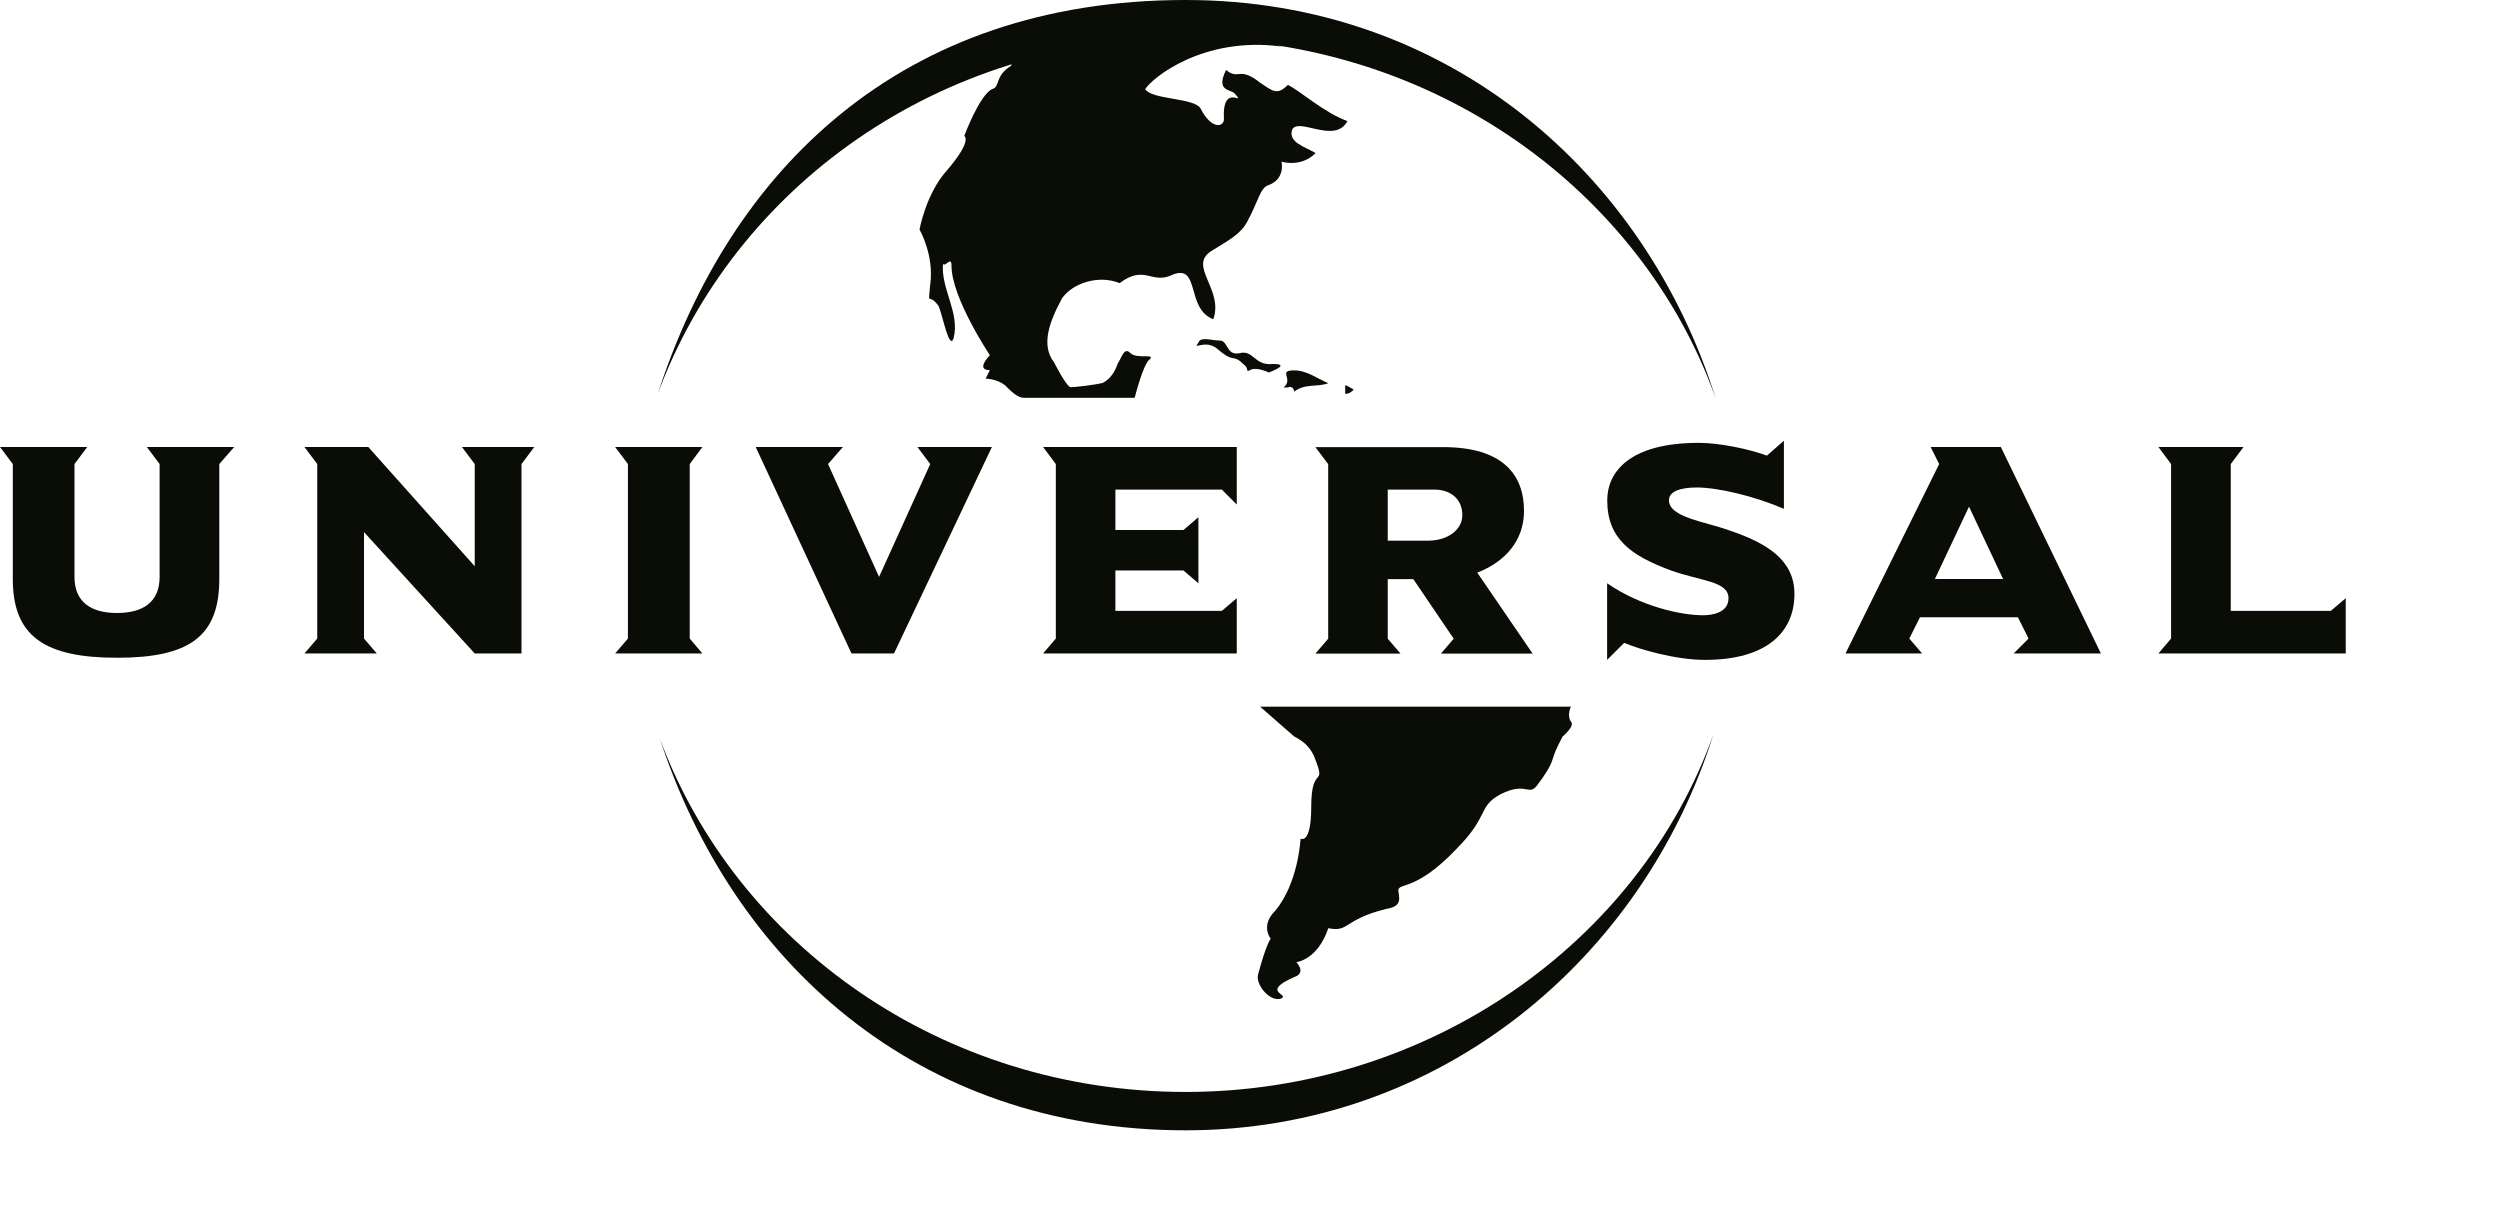 <svg width="188" height="91" viewBox="0 0 188 91" fill="none" xmlns="http://www.w3.org/2000/svg">
<path fill-rule="evenodd" clip-rule="evenodd" d="M49.465 29.616C54.905 12.804 67.71 0 89.16 0C109.007 0 123.735 13.125 129.015 29.936C123.415 14.247 107.725 2.885 89.16 2.885C70.595 2.885 55.226 14.086 49.465 29.616Z" fill="#0A0C06"/>
<path fill-rule="evenodd" clip-rule="evenodd" d="M128.851 55.224C123.571 72.036 108.362 85 89.156 85C68.828 85 55.062 72.196 49.621 55.545C55.382 71.074 70.911 82.115 89.156 82.115C107.4 82.115 123.25 70.914 128.851 55.224Z" fill="#0A0C06"/>
<path fill-rule="evenodd" clip-rule="evenodd" d="M99.889 28.814C99.088 29.135 98.126 28.814 97.325 29.455C97.325 29.295 97.165 28.975 96.844 29.135H96.523C97.325 28.494 96.043 27.852 97.325 27.852C98.287 27.852 99.088 28.494 99.889 28.814Z" fill="#0A0C06"/>
<path fill-rule="evenodd" clip-rule="evenodd" d="M176.399 49.142V44.984L175.277 45.937H167.753V34.896L168.715 33.613H162.312L163.265 34.896V48.02L162.312 49.142H176.399Z" fill="#0A0C06"/>
<path fill-rule="evenodd" clip-rule="evenodd" d="M150.624 43.542H145.504L148.069 38.101L150.633 43.542H150.624ZM157.988 49.142L150.463 33.613H145.183L145.825 34.896L138.781 49.142H144.542L143.58 48.02L144.382 46.417H151.746L152.547 48.02L151.425 49.142H157.988Z" fill="#0A0C06"/>
<path fill-rule="evenodd" clip-rule="evenodd" d="M134.942 44.664C134.942 42.099 132.858 40.827 129.983 39.865C128.219 39.224 125.504 38.903 125.504 37.621C125.504 36.98 126.305 36.659 127.588 36.659C129.19 36.659 131.906 37.3 134.15 38.262V33.142L132.868 34.264C131.585 33.783 129.341 33.302 127.748 33.302C122.468 33.302 120.865 35.546 120.865 37.621C120.865 40.506 122.628 41.779 125.664 42.901C127.908 43.702 129.983 43.702 129.983 44.985C129.983 46.107 128.7 46.267 128.059 46.267C126.456 46.267 123.42 45.626 120.855 43.863V49.623L122.138 48.341C123.26 48.822 125.975 49.623 128.219 49.623C132.858 49.623 134.942 47.54 134.942 44.664Z" fill="#0A0C06"/>
<path fill-rule="evenodd" clip-rule="evenodd" d="M109.968 38.733C109.968 39.855 108.846 40.657 107.404 40.657H104.358V36.819H107.885C109.007 36.819 109.968 37.461 109.968 38.743V38.733ZM115.249 49.143L111.09 43.061C113.174 42.26 114.607 40.657 114.607 38.422C114.607 35.697 113.005 33.623 108.526 33.623H98.918L99.88 34.905V48.03L98.918 49.152H105.32L104.358 48.03V43.551H106.282L109.318 48.03L108.356 49.152H115.239L115.249 49.143Z" fill="#0A0C06"/>
<path fill-rule="evenodd" clip-rule="evenodd" d="M93.005 49.142V44.984L91.883 45.937H83.878V42.901H88.998L90.12 43.862V38.893L88.998 39.855H83.878V36.819H91.883L93.005 37.941V33.613H78.438L79.399 34.896V48.02L78.438 49.142H93.005Z" fill="#0A0C06"/>
<path fill-rule="evenodd" clip-rule="evenodd" d="M74.592 33.613H68.991L69.953 34.896L66.106 43.382L62.269 34.896L63.391 33.613H56.828L64.032 49.142H67.228L74.592 33.613Z" fill="#0A0C06"/>
<path fill-rule="evenodd" clip-rule="evenodd" d="M52.82 49.142L51.868 48.02V34.896L52.82 33.613H46.258L47.219 34.896V48.02L46.258 49.142H52.82Z" fill="#0A0C06"/>
<path fill-rule="evenodd" clip-rule="evenodd" d="M40.177 33.613H34.737L35.699 34.896V42.58L27.694 33.613H22.895L23.856 34.896V48.02L22.895 49.142H28.335L27.373 48.02V40.015L35.699 49.142H39.216V34.896L40.177 33.613Z" fill="#0A0C06"/>
<path fill-rule="evenodd" clip-rule="evenodd" d="M17.604 33.613H11.041L12.003 34.896V43.382C12.003 45.305 10.72 46.097 8.797 46.097C6.874 46.097 5.601 45.295 5.601 43.382V34.896L6.562 33.613H0L0.962 34.896V43.542C0.962 47.86 3.366 49.463 8.806 49.463C14.247 49.463 16.491 47.86 16.491 43.542V34.896L17.613 33.613H17.604Z" fill="#0A0C06"/>
<path fill-rule="evenodd" clip-rule="evenodd" d="M101.801 29.295C101.641 29.456 101.481 29.616 101.16 29.616V28.975C101.32 28.975 101.481 29.135 101.801 29.295Z" fill="#0A0C06"/>
<path fill-rule="evenodd" clip-rule="evenodd" d="M118.132 54.262C117.811 53.781 118.132 53.14 118.132 53.14H94.758L97.322 55.384C97.963 55.705 98.605 56.186 98.925 57.147C99.727 59.231 98.605 57.468 98.605 60.664C98.605 63.55 97.803 63.069 97.803 63.069C97.803 63.069 97.643 66.425 95.88 68.509C94.758 69.631 95.559 70.593 95.559 70.593C95.559 70.593 95.239 70.913 94.597 73.318C94.437 74.119 95.559 75.401 96.361 75.081C97.002 74.76 94.758 74.6 97.322 73.478C98.284 73.157 97.483 72.356 97.483 72.356C97.483 72.356 99.086 72.196 99.887 69.801C101.49 70.121 101.009 69.16 104.205 68.358C105.167 68.198 105.327 67.877 105.167 67.076C105.007 66.274 106.289 67.236 109.485 63.88C112.05 61.315 111.088 60.674 112.852 59.721C114.775 58.76 114.935 59.882 115.576 59.08C117.019 57.157 116.538 57.317 117.179 56.035L117.5 55.394C117.5 55.394 118.462 54.592 118.141 54.272L118.132 54.262Z" fill="#0A0C06"/>
<path fill-rule="evenodd" clip-rule="evenodd" d="M79.237 27.211C78.275 25.929 78.917 24.166 79.878 22.412C80.68 21.29 82.603 20.649 84.197 21.29C86.12 19.848 86.601 21.45 88.195 20.649C90.278 19.848 89.156 23.214 91.24 24.006C92.041 21.762 89.317 20.008 91.08 18.886C92.362 18.084 93.324 17.604 93.805 16.642C94.606 15.199 94.766 14.077 95.407 13.917C96.69 13.436 96.369 12.154 96.369 12.154C96.369 12.154 97.812 12.634 98.934 11.512C98.132 11.032 96.85 10.711 97.171 9.749C97.651 8.788 100.376 10.871 101.329 9.108C99.566 8.467 97.812 6.864 96.85 6.383C96.049 7.185 95.728 6.864 94.766 6.223C93.163 4.941 93.163 6.063 92.202 5.261C91.4 6.864 92.522 6.704 92.843 7.024C93.805 8.146 91.881 6.063 92.041 8.948C92.041 9.589 91.08 9.749 90.278 8.146C89.797 7.345 86.601 7.505 86.12 6.704C86.601 5.902 90.439 2.706 96.369 3.498C87.723 -0.019 76.041 3.658 76.041 4.941C74.758 5.742 75.239 6.544 74.598 6.704C73.636 7.185 72.514 10.221 72.514 10.221C72.514 10.221 73.156 10.541 71.232 12.785C69.629 14.549 69.148 17.264 69.148 17.264C69.148 17.264 70.27 19.188 69.95 21.422C69.79 23.185 69.79 21.903 70.591 23.025C70.912 23.826 71.392 26.391 71.713 25.429C72.194 23.506 70.751 21.752 70.912 19.829C71.072 20.149 71.553 19.188 71.553 19.989C71.553 22.393 74.438 26.712 74.438 26.712C74.438 26.712 73.316 27.834 74.438 27.834L74.117 28.475C74.117 28.475 74.919 28.475 75.56 28.956C76.041 29.436 76.522 29.917 77.003 29.917H85.328C85.328 29.917 85.969 27.353 86.45 27.032C86.931 26.551 85.489 27.032 85.008 26.551C84.527 26.07 84.366 26.872 84.046 27.353C83.886 27.834 83.565 28.475 82.924 28.795C82.283 28.956 80.84 29.116 80.519 29.116C80.199 29.116 79.237 27.192 79.237 27.192V27.211Z" fill="#0A0C06"/>
<path fill-rule="evenodd" clip-rule="evenodd" d="M90.12 25.768C90.28 25.288 91.082 25.608 91.723 25.608C92.364 25.608 92.204 26.73 93.166 26.57C94.288 26.249 94.288 27.532 95.73 27.371C97.173 27.371 95.41 28.012 95.41 28.012C95.41 28.012 94.448 27.532 93.967 27.852C93.646 28.012 93.967 27.692 93.486 27.371C92.685 26.57 92.845 27.371 91.563 26.249C90.601 25.448 89.639 26.41 90.12 25.768Z" fill="#0A0C06"/>
</svg>
